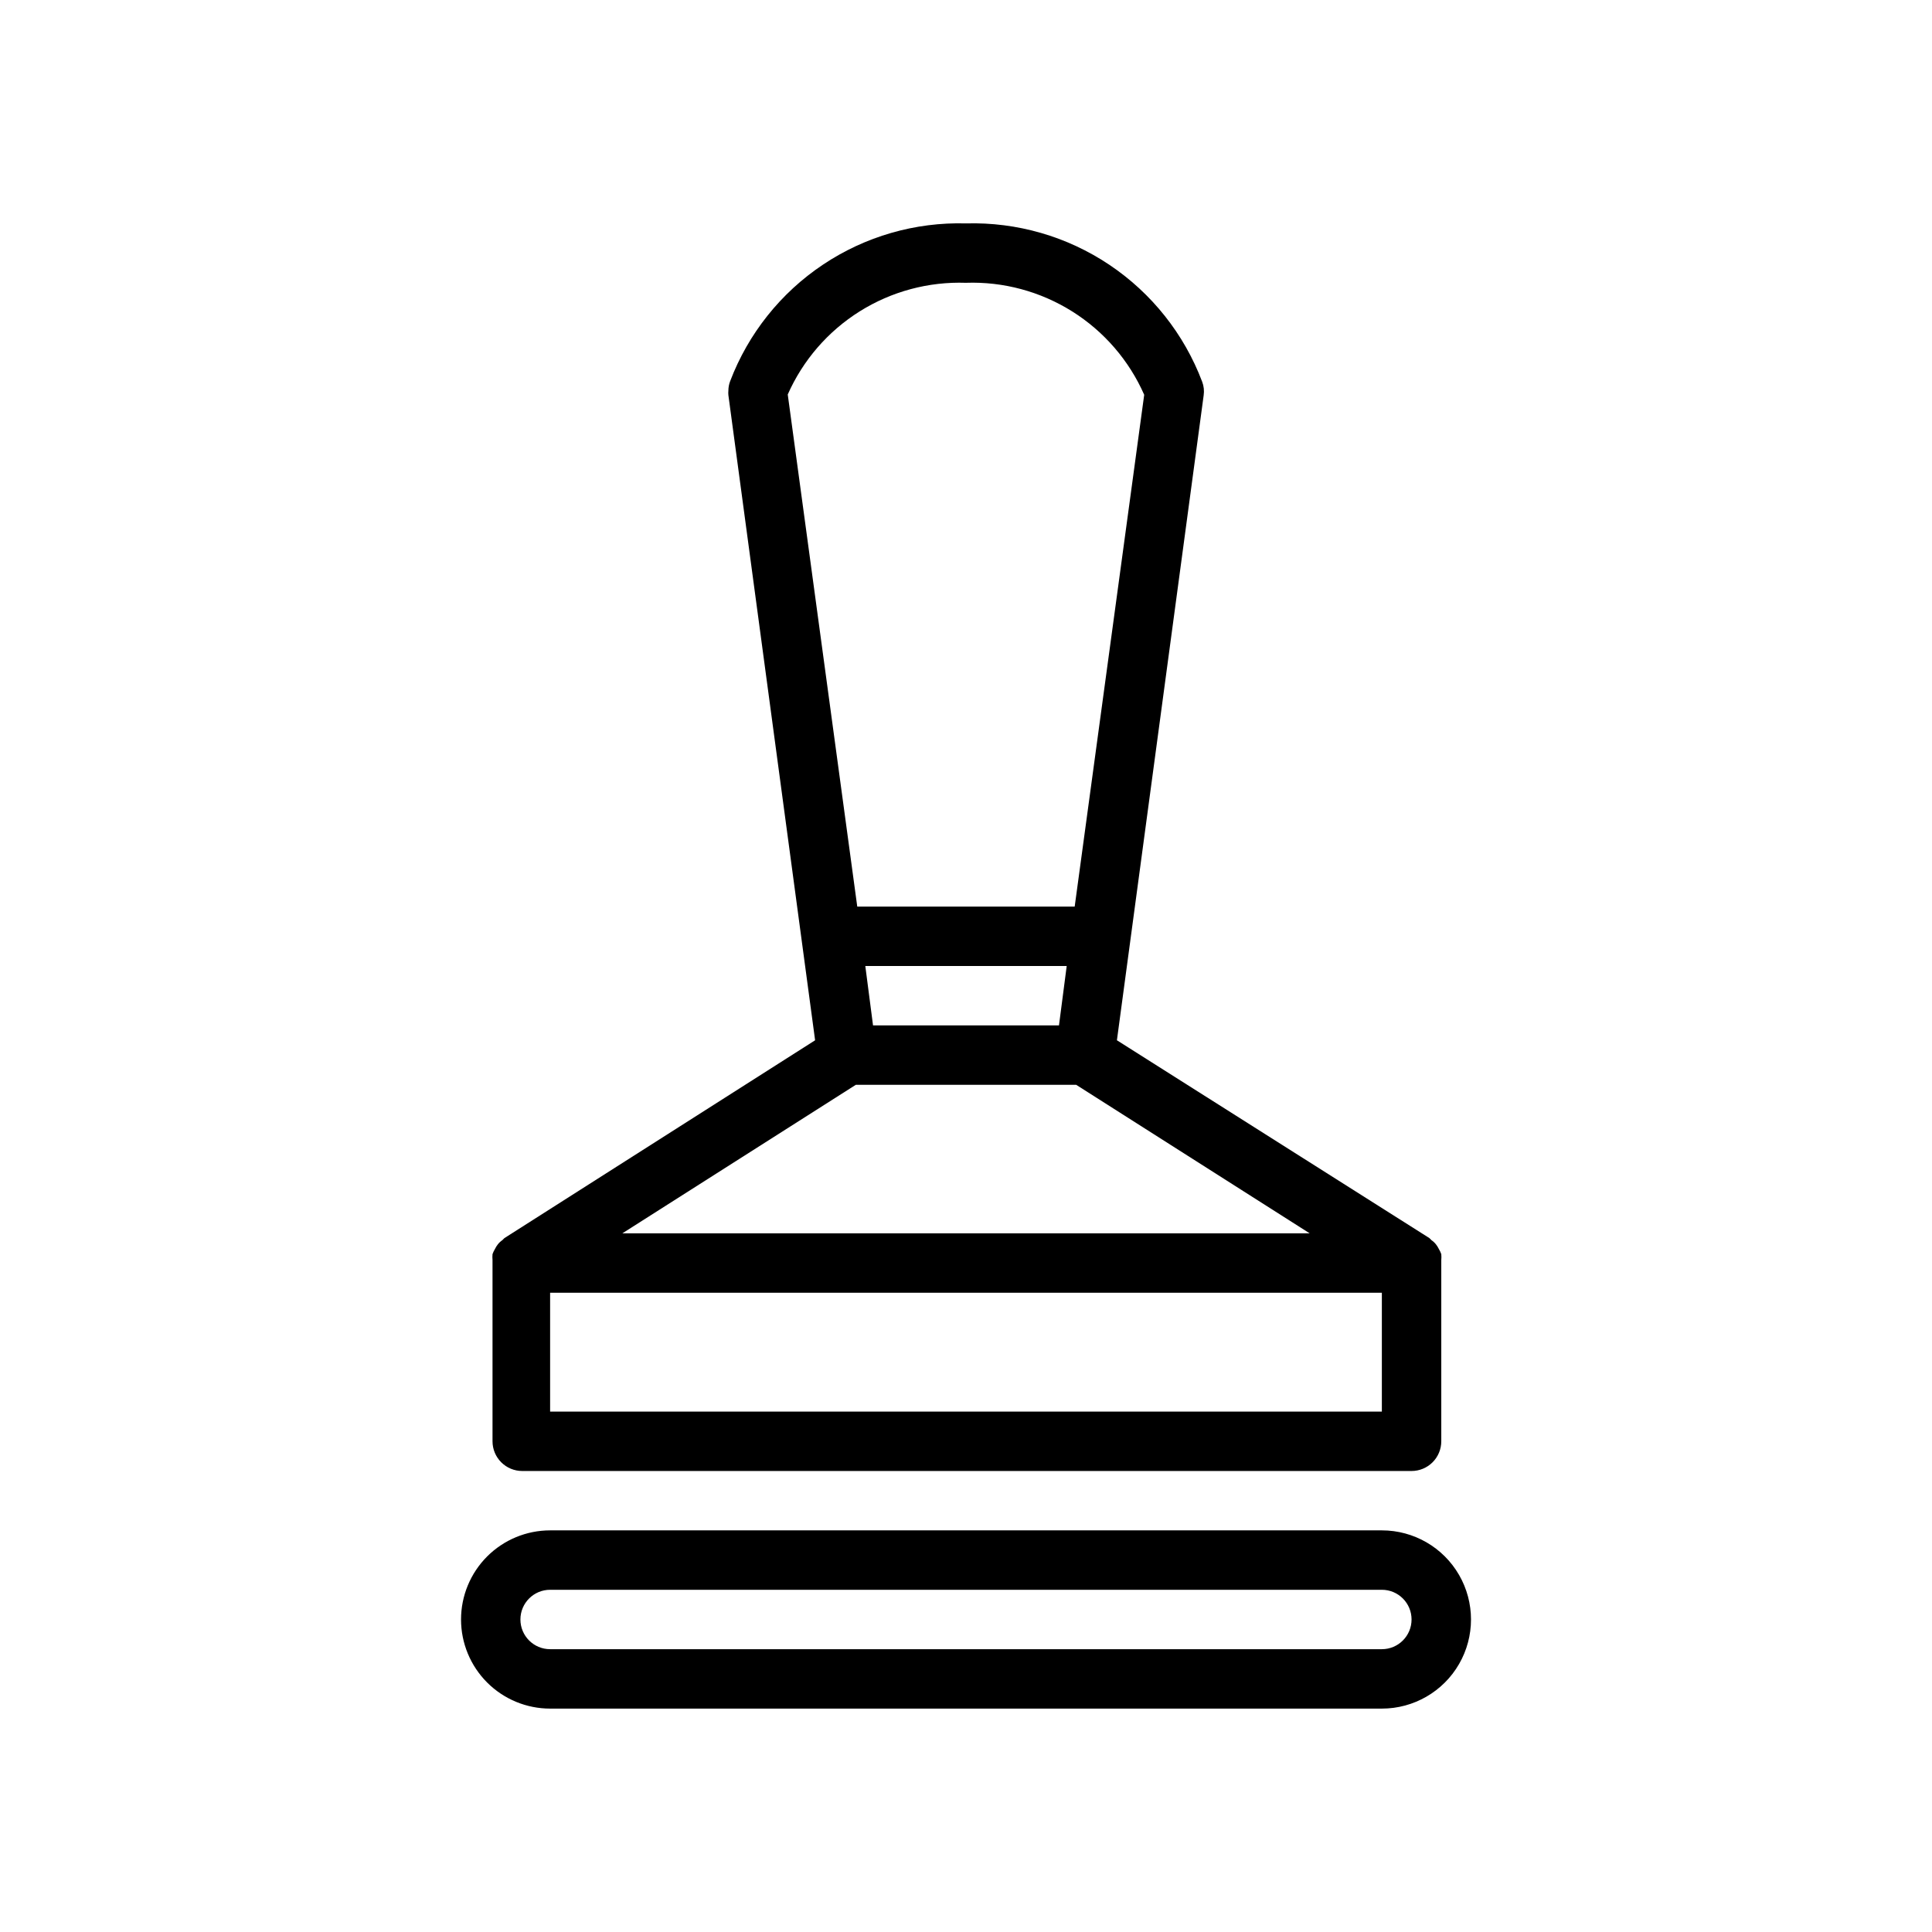 <?xml version="1.0" encoding="UTF-8"?>
<!-- Uploaded to: SVG Find, www.svgrepo.com, Generator: SVG Find Mixer Tools -->
<svg fill="#000000" width="800px" height="800px" version="1.1" viewBox="144 144 512 512" xmlns="http://www.w3.org/2000/svg">
 <g>
  <path d="m277.12 472.66c-0.449 0.305-0.848 0.676-1.184 1.102-0.305 0.391-0.57 0.812-0.785 1.262-0.258 0.422-0.469 0.871-0.629 1.336-0.047 0.527-0.047 1.051 0 1.574v0.789 47.23c0 2.09 0.828 4.09 2.305 5.566 1.477 1.477 3.477 2.309 5.566 2.309h235.69c2.09 0 4.09-0.832 5.566-2.309 1.477-1.477 2.305-3.477 2.305-5.566v-47.23-0.789c0.047-0.523 0.047-1.047 0-1.574-0.16-0.465-0.371-0.914-0.629-1.336-0.215-0.449-0.48-0.871-0.785-1.262-0.336-0.426-0.734-0.797-1.184-1.102l-0.551-0.551-82.812-52.426 22.988-170.9c0.18-1.223 0.047-2.469-0.395-3.621-4.773-12.633-13.367-23.461-24.586-30.984-11.215-7.519-24.5-11.355-37.996-10.973-13.469-0.379-26.719 3.445-37.918 10.934-11.199 7.488-19.793 18.277-24.586 30.867-0.309 0.805-0.469 1.656-0.473 2.516-0.039 0.395-0.039 0.789 0 1.184l22.984 170.98-82.34 52.426zm147.52-56.914h-49.277l-2.047-15.742h53.371zm-53.844 15.742h58.41l61.875 39.359-182.16 0.004zm139.41 86.594h-220.42v-31.488h220.42zm-110.21-299.14c9.934-0.34 19.746 2.309 28.164 7.598 8.418 5.289 15.062 12.98 19.066 22.082l-18.422 135.63h-57.621l-18.422-135.71c4.019-9.082 10.664-16.758 19.082-22.035 8.418-5.273 18.223-7.906 28.152-7.562z"/>
  <path d="m266.18 573.18c0 6.262 2.488 12.27 6.914 16.699 4.43 4.43 10.438 6.918 16.699 6.918h220.42c8.438 0 16.234-4.504 20.453-11.809 4.219-7.309 4.219-16.309 0-23.617s-12.016-11.809-20.453-11.809h-220.42c-6.262 0-12.27 2.488-16.699 6.918-4.426 4.43-6.914 10.434-6.914 16.699zm23.617-7.871h220.41c4.348 0 7.871 3.523 7.871 7.871s-3.523 7.871-7.871 7.871h-220.42c-4.348 0-7.871-3.523-7.871-7.871s3.523-7.871 7.871-7.871z"/>
 </g>
</svg>